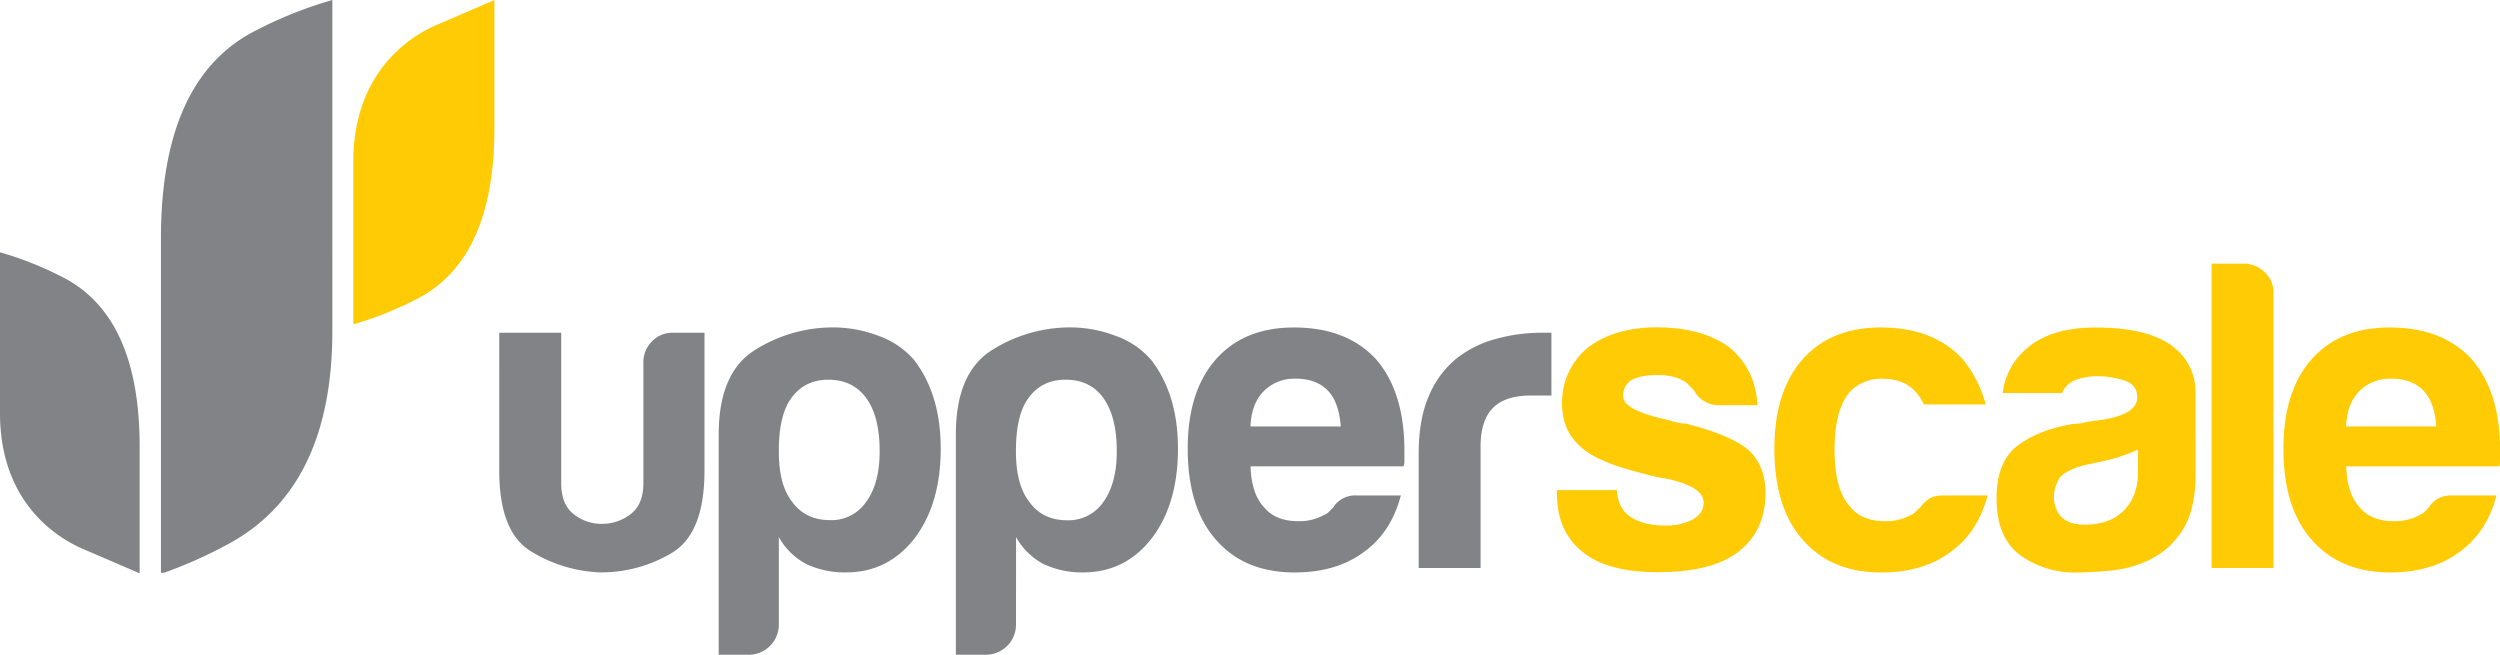<svg id="fd92596a-33e2-49ba-b8f8-435f4fc56611" data-name="Layer 1" xmlns="http://www.w3.org/2000/svg" width="980.5" height="256.76" viewBox="0 0 980.5 256.76"><defs><style>.b5cf1505-1317-4267-a932-c81602ca92f1{fill:#818386;}.a9aa1d39-d9cf-4af4-aed6-a8c4d98cbd33{fill:#ffcb05;}</style></defs><path class="b5cf1505-1317-4267-a932-c81602ca92f1" d="M276.3,130.49V184.6q0,24.65-12.83,32.26a53.93,53.93,0,0,1-28.12,7.63,55.59,55.59,0,0,1-27.2-8.32q-12.35-7.62-12.34-31.57V130.49h24.3v59q0,8.32,4.87,12.14a17.29,17.29,0,0,0,11.09,3.82,18.18,18.18,0,0,0,11.26-3.82c3.34-2.54,5-6.59,5-12.14V142.28a11.59,11.59,0,0,1,3.3-8.33,11.21,11.21,0,0,1,8.5-3.46Z"/><path class="b5cf1505-1317-4267-a932-c81602ca92f1" d="M305.46,245a11.81,11.81,0,0,1-11.8,11.79H281.88V170.39q0-24.28,14.24-33.13A57.27,57.27,0,0,1,327,128.41a50.22,50.22,0,0,1,17.55,3.3,32.71,32.71,0,0,1,14,9.53q10.4,13.55,10.4,34.7,0,21.84-10.4,35.37-10.4,13.19-26.73,13.18a35.34,35.34,0,0,1-15.26-3.12,26.3,26.3,0,0,1-11.1-10.74ZM345,177c0-9-1.72-16-5.21-20.81s-8.43-7.27-14.9-7.27c-6.24,0-11.11,2.42-14.57,7.27q-4.87,6.6-4.87,20.81,0,13.18,5.21,19.78Q315.89,204,325.6,204a16.55,16.55,0,0,0,14.2-7.28C343.29,191.89,345,185.29,345,177Z"/><path class="b5cf1505-1317-4267-a932-c81602ca92f1" d="M398.48,245a11.83,11.83,0,0,1-11.79,11.79h-11.8V170.39q0-24.28,14.24-33.13A57.25,57.25,0,0,1,420,128.41a49.75,49.75,0,0,1,17.51,3.3,32.54,32.54,0,0,1,14.05,9.53Q462,154.79,462,175.94q0,21.84-10.43,35.37-10.4,13.19-26.7,13.18a35.31,35.31,0,0,1-15.28-3.12,26.33,26.33,0,0,1-11.09-10.74ZM438,177q0-13.51-5.19-20.81t-14.95-7.27q-9.34,0-14.55,7.27-4.87,6.6-4.86,20.81,0,13.18,5.22,19.78,5.18,7.27,14.91,7.28a16.63,16.63,0,0,0,14.23-7.28Q438,189.46,438,177Z"/><path class="b5cf1505-1317-4267-a932-c81602ca92f1" d="M532.08,194.32h17.33q-3.82,14.56-14.55,22.2-10.75,8-27.09,8-19.74,0-30.86-12.83-11.07-12.49-11.09-35.72,0-22.22,10.76-34.7,11.09-12.83,30.88-12.83,20.79,0,32.24,12.49,11.1,12.82,11.11,35.74v3.8a6.36,6.36,0,0,1-.35,2.43h-60q.35,10.75,5.22,15.95,4.5,5.56,13.51,5.55A19.63,19.63,0,0,0,519.24,202a4.9,4.9,0,0,0,1.92-1.21c.55-.58,1.2-1.22,1.89-1.92.22-.69,1.1-1.6,2.6-2.76A10.38,10.38,0,0,1,532.08,194.32Zm-41.64-27.06h35.41q-.72-9.37-4.87-13.86c-3-3.25-7.29-4.88-12.85-4.88a16.85,16.85,0,0,0-12.47,4.88Q490.8,158.25,490.44,167.26Z"/><path class="b5cf1505-1317-4267-a932-c81602ca92f1" d="M556.41,222.77V178c0-9,1.31-16.59,4-22.72a37.6,37.6,0,0,1,10.91-14.75,42.93,42.93,0,0,1,15.43-7.63A68.59,68.59,0,0,1,605,130.49h3.47v24.64h-8c-6.73,0-11.7,1.6-14.93,4.84s-4.86,8.33-4.86,15.28v47.52Z"/><path class="a9aa1d39-d9cf-4af4-aed6-a8c4d98cbd33" d="M610.57,192.24h23.58q.33,6.94,5.21,10.4c3.47,2.32,8.1,3.48,13.85,3.48A22.52,22.52,0,0,0,664,203.69c2.76-1.62,4.15-3.82,4.15-6.6q0-6.24-14.58-9.36a65.76,65.76,0,0,1-9.35-2.08c-12.27-3-20.46-6.6-24.65-10.76-4.61-4.16-6.94-9.71-6.94-16.65a27.66,27.66,0,0,1,10.08-21.85c6.92-5.32,16-8,27-8q18,0,28.78,8,10.08,8.67,10.78,22.54H674.38A11,11,0,0,1,664.31,153c-.93-.92-1.85-1.85-2.76-2.77q-4.15-3.14-11.45-3.13c-4.62,0-8.1.69-10.41,2.08a7.05,7.05,0,0,0-3.11,6.26q0,5.53,18,9.35c1.39.46,2.61.81,3.63,1a13.23,13.23,0,0,0,3,.35q17.73,4.51,24.6,10.42c4.39,4.14,6.63,9.7,6.63,16.64q0,15.25-11.11,23.58-10.41,7.65-31.22,7.63-19.77,0-29.49-8-10.07-8-10-23.24Z"/><path class="a9aa1d39-d9cf-4af4-aed6-a8c4d98cbd33" d="M762.17,194.32h17.36q-3.84,14.56-14.57,22.2-10.74,8-27.05,8-19.8,0-30.87-12.83-11.14-12.49-11.12-35.72,0-22.22,10.76-34.7,11.12-12.83,30.9-12.83c13.88,0,24.59,4.17,32.24,12.49a47.62,47.62,0,0,1,9,17.69H754.56a20.26,20.26,0,0,0-3.48-5.19q-4.51-4.87-12.81-4.88a16.92,16.92,0,0,0-12.52,4.88q-6.22,6.91-6.24,22.88t6.24,22.54q4.51,5.56,13.54,5.55A19.56,19.56,0,0,0,749.34,202a4.6,4.6,0,0,0,1.91-1.21c.58-.58,1.23-1.22,1.92-1.92a15.6,15.6,0,0,1,2.77-2.76C757.33,194.9,759.4,194.32,762.17,194.32Z"/><path class="a9aa1d39-d9cf-4af4-aed6-a8c4d98cbd33" d="M844.11,219a42.68,42.68,0,0,1-15.46,4.68,139.7,139.7,0,0,1-14.37.86,36.42,36.42,0,0,1-21.87-6.74q-9.36-6.8-9.37-22.39,0-14.56,8.5-20.81t21.69-8.33a19.82,19.82,0,0,0,4.17-.53c1.61-.34,3.44-.62,5.53-.86q15.29-2.09,15.29-9c0-3.47-1.82-5.73-5.42-6.78a36.05,36.05,0,0,0-9.87-1.55,24.64,24.64,0,0,0-8.65,1.4,9.46,9.46,0,0,0-5.58,5.2H785.47a26.69,26.69,0,0,1,9.71-17.7q9.36-8,26.7-8,19.44,0,29.14,6.6c6.71,4.62,10.09,11.09,10.09,19.42V186c0,9.26-1.71,16.48-5,21.69A31,31,0,0,1,844.11,219Zm-5.56-42.67a66,66,0,0,1-13.54,4.5l-8,1.73q-6.25,1.76-9,4.53a14,14,0,0,0-2.45,7.63A11.27,11.27,0,0,0,808.7,203q3.13,2.77,9,2.77c6.49,0,11.55-1.83,15.26-5.55s5.56-8.78,5.56-15.26Z"/><path class="a9aa1d39-d9cf-4af4-aed6-a8c4d98cbd33" d="M867.37,103.42h12.5a11.69,11.69,0,0,1,8.32,3.31,10.83,10.83,0,0,1,3.48,8.15V222.77h-24.3Z"/><path class="a9aa1d39-d9cf-4af4-aed6-a8c4d98cbd33" d="M961.76,194.32h17.36q-3.82,14.56-14.57,22.2-10.77,8-27,8-19.78,0-30.9-12.83-11.1-12.49-11.09-35.72,0-22.22,10.73-34.7,11.12-12.83,30.9-12.83,20.79,0,32.25,12.49,11.11,12.82,11.1,35.74v3.8a5.81,5.81,0,0,1-.35,2.43h-60c.22,7.17,2,12.49,5.17,15.95q4.54,5.56,13.57,5.55a19.57,19.57,0,0,0,10-2.42,5,5,0,0,0,1.92-1.21c.58-.58,1.23-1.22,1.9-1.92a7.57,7.57,0,0,1,2.59-2.76A10.37,10.37,0,0,1,961.76,194.32Zm-41.61-27.06h35.37c-.46-6.25-2.06-10.87-4.87-13.86-3-3.25-7.25-4.88-12.81-4.88a17,17,0,0,0-12.52,4.88C922.11,156.63,920.37,161.25,920.15,167.26Z"/><path class="b5cf1505-1317-4267-a932-c81602ca92f1" d="M63.12,93.43V224.65h1.2A179.66,179.66,0,0,0,90.21,213q40.12-22.2,40.14-83.14V0a162.07,162.07,0,0,0-31,12.47Q63.14,31.6,63.12,93.43ZM25.29,109.09A133.66,133.66,0,0,0,0,98.94V162c0,33.12,19.89,47.89,32.71,53.37,7.27,3.1,22.06,9.5,22.06,9.5V175.1Q54.77,124.69,25.29,109.09Z"/><path class="a9aa1d39-d9cf-4af4-aed6-a8c4d98cbd33" d="M171.63,9.6c-13,5.54-33.07,20.46-33.07,53.9v63.7a133.29,133.29,0,0,0,25.55-10.27q29.79-15.75,29.8-66.65V0S179,6.47,171.63,9.6Z"/></svg>